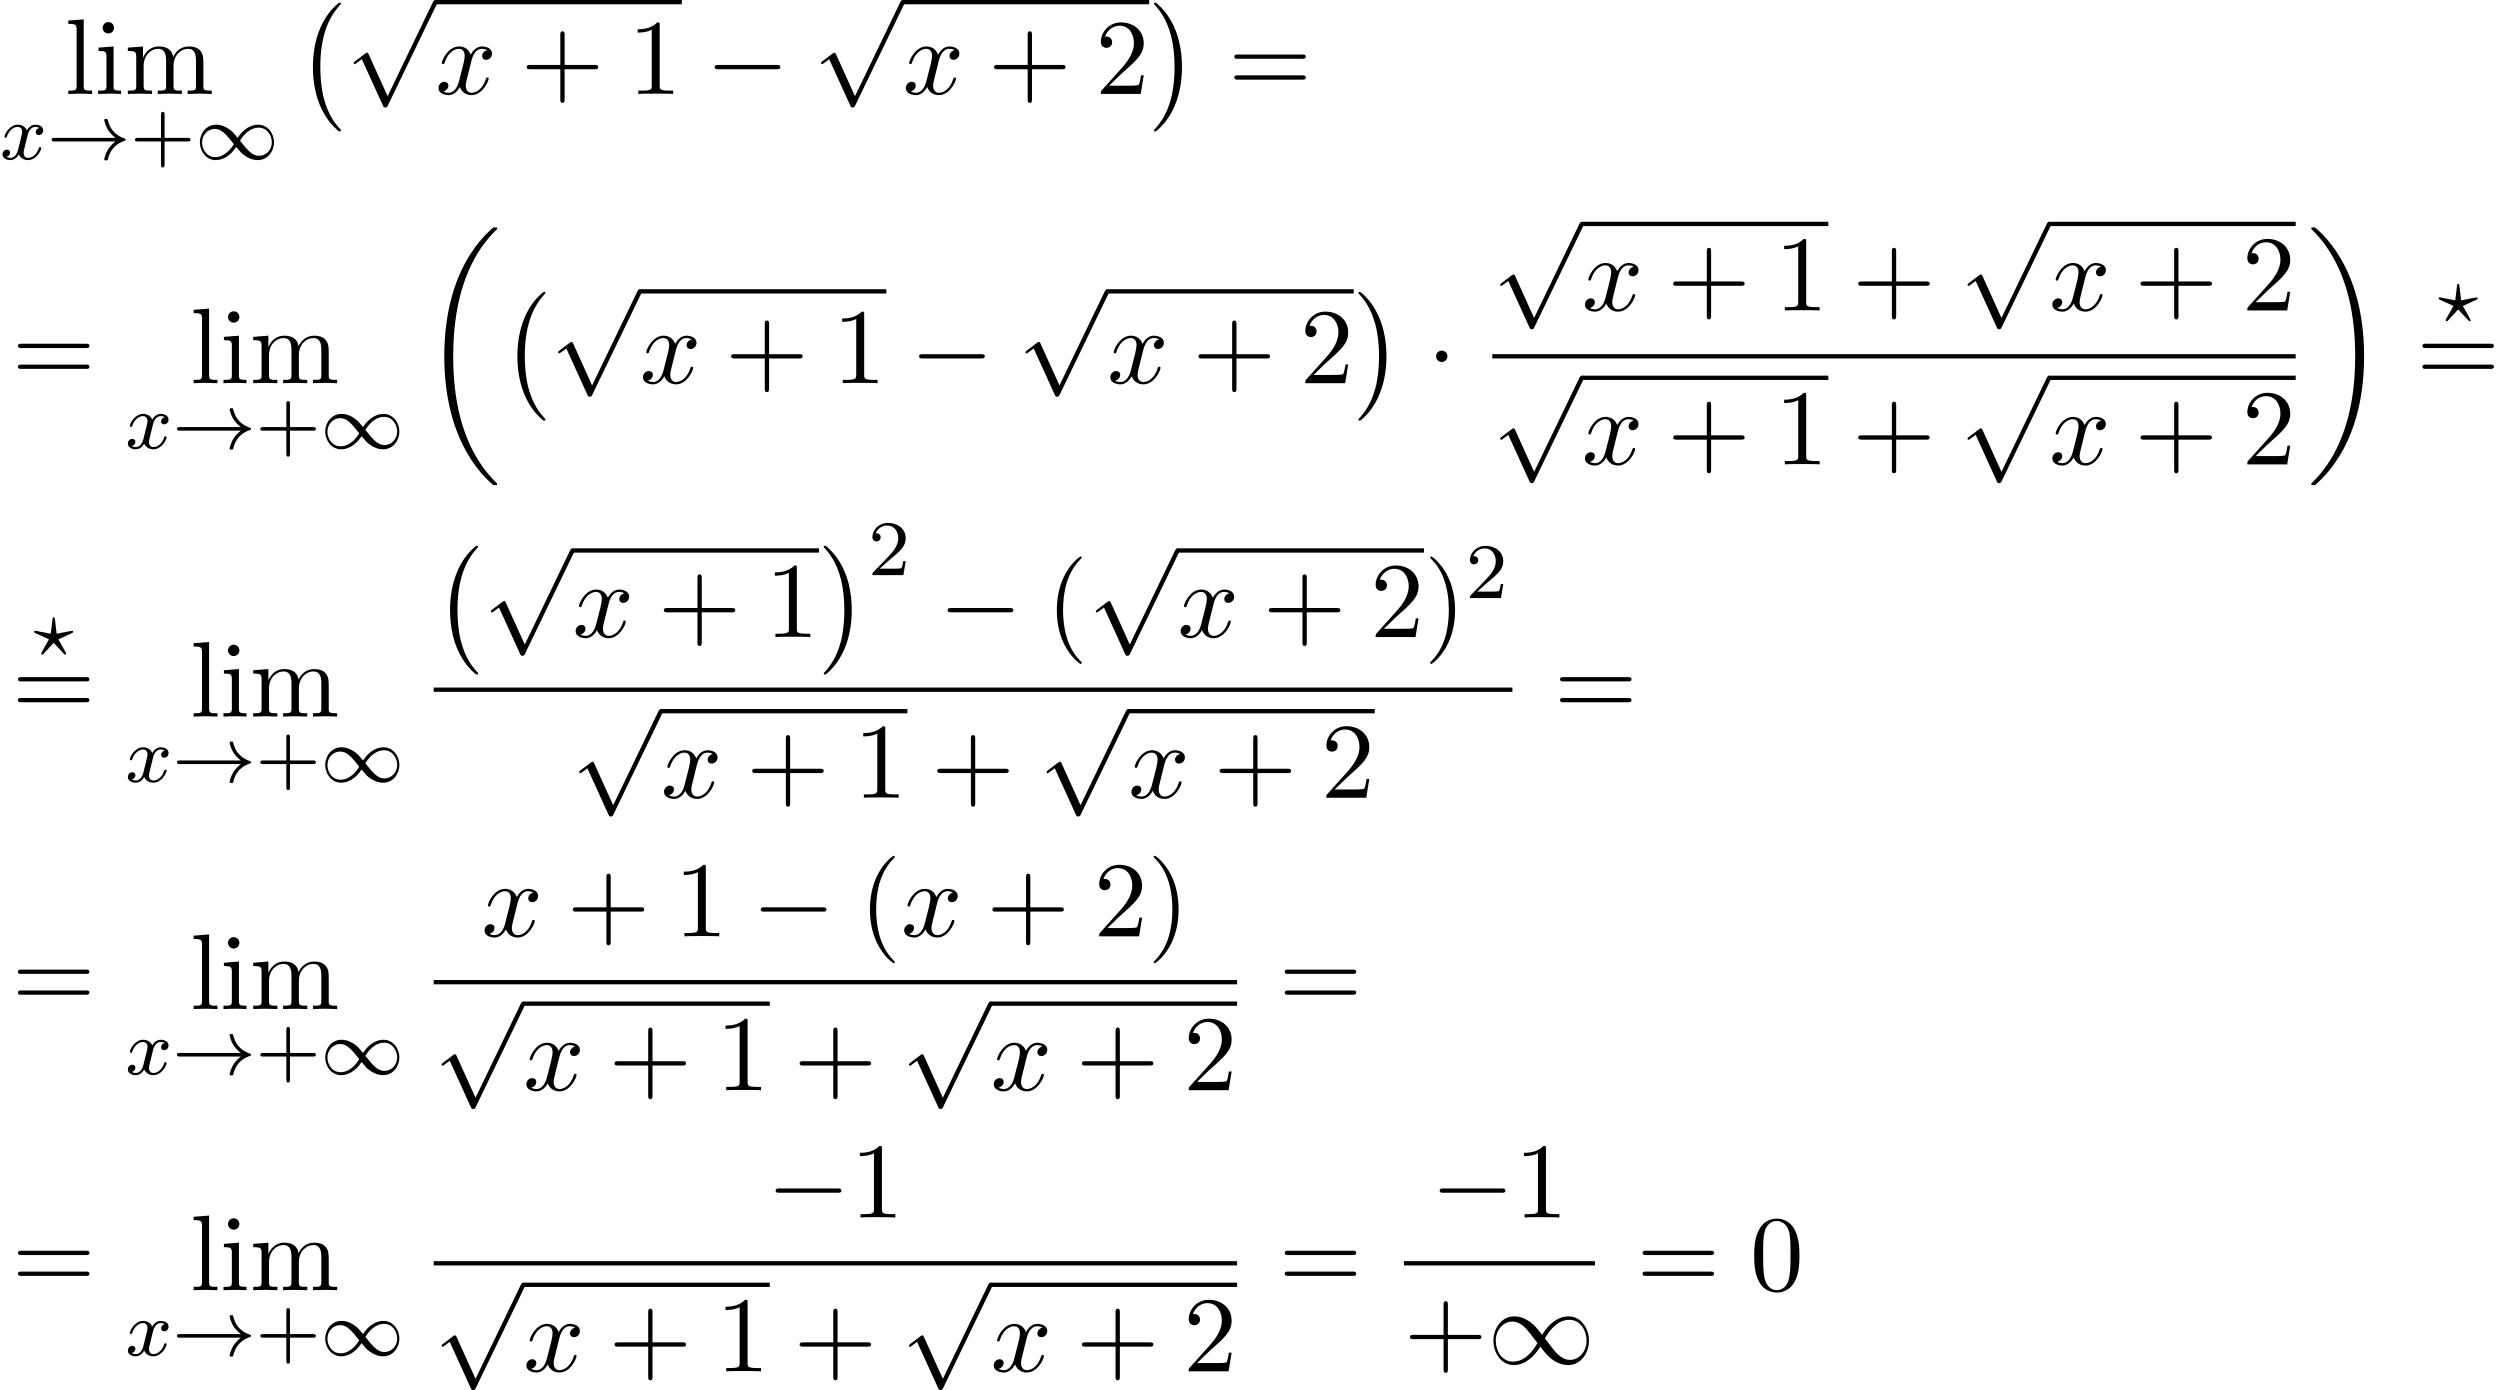 <?xml version='1.0' encoding='UTF-8'?>
<!-- This file was generated by dvisvgm 2.13.3 -->
<svg version='1.1' xmlns='http://www.w3.org/2000/svg' xmlns:xlink='http://www.w3.org/1999/xlink' width='253.802pt' height='141.125pt' viewBox='107.134 70.175 253.802 141.125'>
<defs>
<path id='g4-120' d='M3.644-3.295C3.709-3.578 3.96-4.582 4.724-4.582C4.778-4.582 5.04-4.582 5.269-4.44C4.964-4.385 4.745-4.113 4.745-3.851C4.745-3.676 4.865-3.469 5.16-3.469C5.4-3.469 5.749-3.665 5.749-4.102C5.749-4.669 5.105-4.822 4.735-4.822C4.102-4.822 3.72-4.244 3.589-3.993C3.316-4.713 2.727-4.822 2.411-4.822C1.276-4.822 .655-3.415 .655-3.142C.655-3.033 .764-3.033 .785-3.033C.873-3.033 .905-3.055 .927-3.153C1.298-4.309 2.018-4.582 2.389-4.582C2.596-4.582 2.978-4.484 2.978-3.851C2.978-3.513 2.793-2.782 2.389-1.255C2.215-.578 1.833-.12 1.353-.12C1.287-.12 1.036-.12 .807-.262C1.08-.316 1.32-.545 1.32-.851C1.32-1.145 1.08-1.233 .916-1.233C.589-1.233 .316-.949 .316-.6C.316-.098 .862 .12 1.342 .12C2.062 .12 2.455-.644 2.487-.709C2.618-.305 3.011 .12 3.665 .12C4.789 .12 5.411-1.287 5.411-1.56C5.411-1.669 5.313-1.669 5.28-1.669C5.182-1.669 5.16-1.625 5.138-1.549C4.778-.382 4.036-.12 3.687-.12C3.262-.12 3.087-.469 3.087-.84C3.087-1.08 3.153-1.32 3.273-1.8L3.644-3.295Z'/>
<path id='g2-0' d='M7.189-2.509C7.375-2.509 7.571-2.509 7.571-2.727S7.375-2.945 7.189-2.945H1.287C1.102-2.945 .905-2.945 .905-2.727S1.102-2.509 1.287-2.509H7.189Z'/>
<path id='g2-1' d='M2.095-2.727C2.095-3.044 1.833-3.305 1.516-3.305S.938-3.044 .938-2.727S1.2-2.149 1.516-2.149S2.095-2.411 2.095-2.727Z'/>
<path id='g2-49' d='M5.542-2.956C4.953-3.698 4.822-3.862 4.484-4.135C3.873-4.625 3.262-4.822 2.705-4.822C1.429-4.822 .6-3.622 .6-2.345C.6-1.091 1.407 .12 2.662 .12S4.822-.873 5.356-1.745C5.945-1.004 6.076-.84 6.415-.567C7.025-.076 7.636 .12 8.193 .12C9.469 .12 10.298-1.08 10.298-2.356C10.298-3.611 9.491-4.822 8.236-4.822S6.076-3.829 5.542-2.956ZM5.825-2.585C6.273-3.371 7.08-4.473 8.313-4.473C9.469-4.473 10.058-3.338 10.058-2.356C10.058-1.287 9.327-.404 8.367-.404C7.735-.404 7.244-.862 7.015-1.091C6.742-1.385 6.491-1.724 5.825-2.585ZM5.073-2.116C4.625-1.331 3.818-.229 2.585-.229C1.429-.229 .84-1.364 .84-2.345C.84-3.415 1.571-4.298 2.531-4.298C3.164-4.298 3.655-3.84 3.884-3.611C4.156-3.316 4.407-2.978 5.073-2.116Z'/>
<path id='g2-112' d='M4.244 9.327L2.324 5.084C2.247 4.909 2.193 4.909 2.16 4.909C2.149 4.909 2.095 4.909 1.975 4.996L.938 5.782C.796 5.891 .796 5.924 .796 5.956C.796 6.011 .829 6.076 .905 6.076C.971 6.076 1.156 5.924 1.276 5.836C1.342 5.782 1.505 5.662 1.625 5.575L3.775 10.298C3.851 10.473 3.905 10.473 4.004 10.473C4.167 10.473 4.2 10.407 4.276 10.255L9.229 0C9.305-.153 9.305-.196 9.305-.218C9.305-.327 9.218-.436 9.087-.436C9-.436 8.924-.382 8.836-.207L4.244 9.327Z'/>
<path id='g1-33' d='M6.958-1.809C6.687-1.61 6.44-1.355 6.249-1.068C5.906-.55 5.818-.04 5.818-.008C5.818 .112 5.93 .112 6.001 .112C6.089 .112 6.161 .112 6.185 .008C6.392-.877 6.902-1.546 7.867-1.873C7.93-1.889 7.994-1.913 7.994-1.993S7.922-2.096 7.89-2.104C6.83-2.463 6.368-3.212 6.201-3.913C6.161-4.073 6.161-4.097 6.001-4.097C5.93-4.097 5.818-4.097 5.818-3.977C5.818-3.961 5.898-3.435 6.249-2.909C6.48-2.574 6.759-2.327 6.958-2.176H.773C.646-2.176 .47-2.176 .47-1.993S.646-1.809 .773-1.809H6.958Z'/>
<path id='g1-49' d='M4.304-2.184C3.834-2.75 3.77-2.813 3.491-3.021C3.124-3.3 2.638-3.515 2.112-3.515C1.14-3.515 .47-2.662 .47-1.714C.47-.781 1.132 .08 2.08 .08C2.734 .08 3.499-.263 4.16-1.251C4.631-.685 4.694-.622 4.973-.414C5.34-.135 5.826 .08 6.352 .08C7.325 .08 7.994-.773 7.994-1.722C7.994-2.654 7.333-3.515 6.384-3.515C5.731-3.515 4.965-3.172 4.304-2.184ZM4.543-1.889C4.846-2.391 5.499-3.212 6.44-3.212C7.293-3.212 7.771-2.439 7.771-1.722C7.771-.948 7.181-.351 6.48-.351S5.308-.933 4.543-1.889ZM3.921-1.546C3.618-1.044 2.965-.223 2.024-.223C1.172-.223 .693-.996 .693-1.714C.693-2.487 1.283-3.084 1.985-3.084S3.156-2.503 3.921-1.546Z'/>
<path id='g3-63' d='M3.945-2.279C4.057-2.335 4.097-2.351 4.097-2.423C4.097-2.471 4.049-2.527 3.985-2.527C3.969-2.527 3.754-2.487 3.634-2.463L2.415-2.224L2.24-3.69C2.224-3.818 2.2-3.897 2.112-3.897C2.016-3.897 2.008-3.834 1.993-3.69L1.817-2.224L.351-2.511L.239-2.527C.175-2.527 .128-2.471 .128-2.423C.128-2.343 .191-2.311 .271-2.279L1.634-1.658L1.004-.534C.948-.43 .845-.239 .845-.215C.845-.167 .877-.104 .956-.104C.972-.104 .996-.104 1.044-.143C1.108-.207 1.259-.383 1.323-.446L2.112-1.299L2.989-.359C3.021-.319 3.108-.223 3.148-.191C3.228-.112 3.236-.104 3.268-.104C3.347-.104 3.379-.167 3.379-.215C3.379-.271 2.686-1.49 2.59-1.65L3.945-2.279Z'/>
<path id='g3-120' d='M3.993-3.18C3.642-3.092 3.626-2.782 3.626-2.75C3.626-2.574 3.762-2.455 3.937-2.455S4.384-2.59 4.384-2.933C4.384-3.387 3.881-3.515 3.587-3.515C3.212-3.515 2.909-3.252 2.726-2.941C2.55-3.363 2.136-3.515 1.809-3.515C.94-3.515 .454-2.519 .454-2.295C.454-2.224 .51-2.192 .574-2.192C.669-2.192 .685-2.232 .709-2.327C.893-2.909 1.371-3.292 1.785-3.292C2.096-3.292 2.248-3.068 2.248-2.782C2.248-2.622 2.152-2.256 2.088-2C2.032-1.769 1.857-1.06 1.817-.909C1.706-.478 1.419-.143 1.06-.143C1.028-.143 .821-.143 .654-.255C1.02-.343 1.02-.677 1.02-.685C1.02-.869 .877-.98 .701-.98C.486-.98 .255-.797 .255-.494C.255-.128 .646 .08 1.052 .08C1.474 .08 1.769-.239 1.913-.494C2.088-.104 2.455 .08 2.837 .08C3.706 .08 4.184-.917 4.184-1.14C4.184-1.219 4.121-1.243 4.065-1.243C3.969-1.243 3.953-1.188 3.929-1.108C3.77-.574 3.316-.143 2.853-.143C2.59-.143 2.399-.319 2.399-.654C2.399-.813 2.447-.996 2.558-1.443C2.614-1.682 2.79-2.383 2.829-2.534C2.941-2.949 3.22-3.292 3.579-3.292C3.618-3.292 3.826-3.292 3.993-3.18Z'/>
<path id='g6-40' d='M3.611 2.618C3.611 2.585 3.611 2.564 3.425 2.378C2.062 1.004 1.713-1.058 1.713-2.727C1.713-4.625 2.127-6.524 3.469-7.887C3.611-8.018 3.611-8.04 3.611-8.073C3.611-8.149 3.567-8.182 3.502-8.182C3.393-8.182 2.411-7.44 1.767-6.055C1.211-4.855 1.08-3.644 1.08-2.727C1.08-1.876 1.2-.556 1.8 .676C2.455 2.018 3.393 2.727 3.502 2.727C3.567 2.727 3.611 2.695 3.611 2.618Z'/>
<path id='g6-41' d='M3.153-2.727C3.153-3.578 3.033-4.898 2.433-6.131C1.778-7.473 .84-8.182 .731-8.182C.665-8.182 .622-8.138 .622-8.073C.622-8.04 .622-8.018 .829-7.822C1.898-6.742 2.52-5.007 2.52-2.727C2.52-.862 2.116 1.058 .764 2.433C.622 2.564 .622 2.585 .622 2.618C.622 2.684 .665 2.727 .731 2.727C.84 2.727 1.822 1.985 2.465 .6C3.022-.6 3.153-1.811 3.153-2.727Z'/>
<path id='g6-43' d='M4.462-2.509H7.505C7.658-2.509 7.865-2.509 7.865-2.727S7.658-2.945 7.505-2.945H4.462V-6C4.462-6.153 4.462-6.36 4.244-6.36S4.025-6.153 4.025-6V-2.945H.971C.818-2.945 .611-2.945 .611-2.727S.818-2.509 .971-2.509H4.025V.545C4.025 .698 4.025 .905 4.244 .905S4.462 .698 4.462 .545V-2.509Z'/>
<path id='g6-48' d='M5.018-3.491C5.018-4.364 4.964-5.236 4.582-6.044C4.08-7.091 3.185-7.265 2.727-7.265C2.073-7.265 1.276-6.982 .829-5.967C.48-5.215 .425-4.364 .425-3.491C.425-2.673 .469-1.691 .916-.862C1.385 .022 2.182 .24 2.716 .24C3.305 .24 4.135 .011 4.615-1.025C4.964-1.778 5.018-2.629 5.018-3.491ZM2.716 0C2.291 0 1.647-.273 1.451-1.32C1.331-1.975 1.331-2.978 1.331-3.622C1.331-4.32 1.331-5.04 1.418-5.629C1.625-6.927 2.444-7.025 2.716-7.025C3.076-7.025 3.796-6.829 4.004-5.749C4.113-5.138 4.113-4.309 4.113-3.622C4.113-2.804 4.113-2.062 3.993-1.364C3.829-.327 3.207 0 2.716 0Z'/>
<path id='g6-49' d='M3.207-6.982C3.207-7.244 3.207-7.265 2.956-7.265C2.28-6.567 1.32-6.567 .971-6.567V-6.229C1.189-6.229 1.833-6.229 2.4-6.513V-.862C2.4-.469 2.367-.338 1.385-.338H1.036V0C1.418-.033 2.367-.033 2.804-.033S4.189-.033 4.571 0V-.338H4.222C3.24-.338 3.207-.458 3.207-.862V-6.982Z'/>
<path id='g6-50' d='M1.385-.84L2.542-1.964C4.244-3.469 4.898-4.058 4.898-5.149C4.898-6.393 3.916-7.265 2.585-7.265C1.353-7.265 .545-6.262 .545-5.291C.545-4.68 1.091-4.68 1.124-4.68C1.309-4.68 1.691-4.811 1.691-5.258C1.691-5.542 1.495-5.825 1.113-5.825C1.025-5.825 1.004-5.825 .971-5.815C1.222-6.524 1.811-6.927 2.444-6.927C3.436-6.927 3.905-6.044 3.905-5.149C3.905-4.276 3.36-3.415 2.76-2.738L.665-.404C.545-.284 .545-.262 .545 0H4.593L4.898-1.898H4.625C4.571-1.571 4.495-1.091 4.385-.927C4.309-.84 3.589-.84 3.349-.84H1.385Z'/>
<path id='g6-61' d='M7.495-3.567C7.658-3.567 7.865-3.567 7.865-3.785S7.658-4.004 7.505-4.004H.971C.818-4.004 .611-4.004 .611-3.785S.818-3.567 .982-3.567H7.495ZM7.505-1.451C7.658-1.451 7.865-1.451 7.865-1.669S7.658-1.887 7.495-1.887H.982C.818-1.887 .611-1.887 .611-1.669S.818-1.451 .971-1.451H7.505Z'/>
<path id='g6-105' d='M1.931-4.822L.404-4.702V-4.364C1.113-4.364 1.211-4.298 1.211-3.764V-.829C1.211-.338 1.091-.338 .36-.338V0C.709-.011 1.298-.033 1.56-.033C1.942-.033 2.324-.011 2.695 0V-.338C1.975-.338 1.931-.393 1.931-.818V-4.822ZM1.975-6.72C1.975-7.069 1.702-7.298 1.396-7.298C1.058-7.298 .818-7.004 .818-6.72C.818-6.425 1.058-6.142 1.396-6.142C1.702-6.142 1.975-6.371 1.975-6.72Z'/>
<path id='g6-108' d='M1.931-7.571L.36-7.451V-7.113C1.124-7.113 1.211-7.036 1.211-6.502V-.829C1.211-.338 1.091-.338 .36-.338V0C.72-.011 1.298-.033 1.571-.033S2.378-.011 2.782 0V-.338C2.051-.338 1.931-.338 1.931-.829V-7.571Z'/>
<path id='g6-109' d='M1.2-3.753V-.829C1.2-.338 1.08-.338 .349-.338V0C.731-.011 1.287-.033 1.582-.033C1.865-.033 2.433-.011 2.804 0V-.338C2.073-.338 1.953-.338 1.953-.829V-2.836C1.953-3.971 2.727-4.582 3.425-4.582C4.113-4.582 4.233-3.993 4.233-3.371V-.829C4.233-.338 4.113-.338 3.382-.338V0C3.764-.011 4.32-.033 4.615-.033C4.898-.033 5.465-.011 5.836 0V-.338C5.105-.338 4.985-.338 4.985-.829V-2.836C4.985-3.971 5.76-4.582 6.458-4.582C7.145-4.582 7.265-3.993 7.265-3.371V-.829C7.265-.338 7.145-.338 6.415-.338V0C6.796-.011 7.353-.033 7.647-.033C7.931-.033 8.498-.011 8.869 0V-.338C8.302-.338 8.029-.338 8.018-.665V-2.749C8.018-3.687 8.018-4.025 7.68-4.418C7.527-4.604 7.167-4.822 6.535-4.822C5.618-4.822 5.138-4.167 4.953-3.753C4.8-4.702 3.993-4.822 3.502-4.822C2.705-4.822 2.193-4.353 1.887-3.676V-4.822L.349-4.702V-4.364C1.113-4.364 1.2-4.287 1.2-3.753Z'/>
<path id='g5-43' d='M3.475-1.809H5.818C5.93-1.809 6.105-1.809 6.105-1.993S5.93-2.176 5.818-2.176H3.475V-4.527C3.475-4.639 3.475-4.814 3.292-4.814S3.108-4.639 3.108-4.527V-2.176H.757C.646-2.176 .47-2.176 .47-1.993S.646-1.809 .757-1.809H3.108V.542C3.108 .654 3.108 .829 3.292 .829S3.475 .654 3.475 .542V-1.809Z'/>
<path id='g5-50' d='M2.248-1.626C2.375-1.745 2.71-2.008 2.837-2.12C3.332-2.574 3.802-3.013 3.802-3.738C3.802-4.686 3.005-5.3 2.008-5.3C1.052-5.3 .422-4.575 .422-3.866C.422-3.475 .733-3.419 .845-3.419C1.012-3.419 1.259-3.539 1.259-3.842C1.259-4.256 .861-4.256 .765-4.256C.996-4.838 1.53-5.037 1.921-5.037C2.662-5.037 3.045-4.407 3.045-3.738C3.045-2.909 2.463-2.303 1.522-1.339L.518-.303C.422-.215 .422-.199 .422 0H3.571L3.802-1.427H3.555C3.531-1.267 3.467-.869 3.371-.717C3.324-.654 2.718-.654 2.59-.654H1.172L2.248-1.626Z'/>
<path id='g0-0' d='M4.505 12.535C4.505 12.491 4.484 12.469 4.462 12.436C3.96 11.902 3.218 11.018 2.76 9.24C2.509 8.247 2.411 7.124 2.411 6.109C2.411 3.24 3.098 1.233 4.407-.185C4.505-.284 4.505-.305 4.505-.327C4.505-.436 4.418-.436 4.375-.436C4.211-.436 3.622 .218 3.48 .382C2.367 1.702 1.658 3.665 1.658 6.098C1.658 7.647 1.931 9.84 3.36 11.684C3.469 11.815 4.178 12.644 4.375 12.644C4.418 12.644 4.505 12.644 4.505 12.535Z'/>
<path id='g0-1' d='M3.327 6.109C3.327 4.56 3.055 2.367 1.625 .524C1.516 .393 .807-.436 .611-.436C.556-.436 .48-.415 .48-.327C.48-.284 .502-.251 .545-.218C1.069 .349 1.778 1.233 2.225 2.967C2.476 3.96 2.575 5.084 2.575 6.098C2.575 7.2 2.476 8.313 2.193 9.382C1.778 10.909 1.135 11.782 .578 12.393C.48 12.491 .48 12.513 .48 12.535C.48 12.622 .556 12.644 .611 12.644C.775 12.644 1.375 11.978 1.505 11.825C2.618 10.505 3.327 8.542 3.327 6.109Z'/>
<path id='g0-18' d='M7.636 25.625C7.636 25.582 7.615 25.56 7.593 25.527C7.189 25.124 6.458 24.393 5.727 23.215C3.971 20.4 3.175 16.855 3.175 12.655C3.175 9.72 3.567 5.935 5.367 2.684C6.229 1.135 7.124 .24 7.604-.24C7.636-.273 7.636-.295 7.636-.327C7.636-.436 7.56-.436 7.407-.436S7.233-.436 7.069-.273C3.415 3.055 2.269 8.051 2.269 12.644C2.269 16.931 3.251 21.251 6.022 24.513C6.24 24.764 6.655 25.211 7.102 25.604C7.233 25.735 7.255 25.735 7.407 25.735S7.636 25.735 7.636 25.625Z'/>
<path id='g0-19' d='M5.749 12.655C5.749 8.367 4.767 4.047 1.996 .785C1.778 .535 1.364 .087 .916-.305C.785-.436 .764-.436 .611-.436C.48-.436 .382-.436 .382-.327C.382-.284 .425-.24 .447-.218C.829 .175 1.56 .905 2.291 2.084C4.047 4.898 4.844 8.444 4.844 12.644C4.844 15.578 4.451 19.364 2.651 22.615C1.789 24.164 .884 25.069 .425 25.527C.404 25.56 .382 25.593 .382 25.625C.382 25.735 .48 25.735 .611 25.735C.764 25.735 .785 25.735 .949 25.571C4.604 22.244 5.749 17.247 5.749 12.655Z'/>
</defs>
<g id='page1'>
<use x='113.703' y='79.713' xlink:href='#g6-108'/>
<use x='116.733' y='79.713' xlink:href='#g6-105'/>
<use x='119.764' y='79.713' xlink:href='#g6-109'/>
<use x='107.134' y='86.347' xlink:href='#g3-120'/>
<use x='111.901' y='86.347' xlink:href='#g1-33'/>
<use x='120.369' y='86.347' xlink:href='#g5-43'/>
<use x='126.956' y='86.347' xlink:href='#g1-49'/>
<use x='137.242' y='70.877' xlink:href='#g0-0'/>
<use x='142.242' y='70.611' xlink:href='#g2-112'/>
<rect x='151.333' y='70.175' height='.436' width='25.023'/>
<use x='151.333' y='79.713' xlink:href='#g4-120'/>
<use x='159.992' y='79.713' xlink:href='#g6-43'/>
<use x='170.901' y='79.713' xlink:href='#g6-49'/>
<use x='178.78' y='79.713' xlink:href='#g2-0'/>
<use x='189.689' y='70.611' xlink:href='#g2-112'/>
<rect x='198.78' y='70.175' height='.436' width='25.023'/>
<use x='198.78' y='79.713' xlink:href='#g4-120'/>
<use x='207.439' y='79.713' xlink:href='#g6-43'/>
<use x='218.348' y='79.713' xlink:href='#g6-50'/>
<use x='223.803' y='70.877' xlink:href='#g0-1'/>
<use x='231.833' y='79.713' xlink:href='#g6-61'/>
<use x='108.346' y='109.076' xlink:href='#g6-61'/>
<use x='126.43' y='109.076' xlink:href='#g6-108'/>
<use x='129.461' y='109.076' xlink:href='#g6-105'/>
<use x='132.491' y='109.076' xlink:href='#g6-109'/>
<use x='119.861' y='115.709' xlink:href='#g3-120'/>
<use x='124.628' y='115.709' xlink:href='#g1-33'/>
<use x='133.096' y='115.709' xlink:href='#g5-43'/>
<use x='139.683' y='115.709' xlink:href='#g1-49'/>
<use x='149.969' y='93.694' xlink:href='#g0-18'/>
<use x='158' y='100.239' xlink:href='#g0-0'/>
<use x='163' y='99.973' xlink:href='#g2-112'/>
<rect x='172.091' y='99.537' height='.436' width='25.023'/>
<use x='172.091' y='109.076' xlink:href='#g4-120'/>
<use x='180.75' y='109.076' xlink:href='#g6-43'/>
<use x='191.659' y='109.076' xlink:href='#g6-49'/>
<use x='199.538' y='109.076' xlink:href='#g2-0'/>
<use x='210.447' y='99.973' xlink:href='#g2-112'/>
<rect x='219.538' y='99.537' height='.436' width='25.023'/>
<use x='219.538' y='109.076' xlink:href='#g4-120'/>
<use x='228.197' y='109.076' xlink:href='#g6-43'/>
<use x='239.106' y='109.076' xlink:href='#g6-50'/>
<use x='244.56' y='100.239' xlink:href='#g0-1'/>
<use x='251.984' y='109.076' xlink:href='#g2-1'/>
<use x='258.634' y='93.126' xlink:href='#g2-112'/>
<rect x='267.725' y='92.69' height='.436' width='25.023'/>
<use x='267.725' y='101.696' xlink:href='#g4-120'/>
<use x='276.384' y='101.696' xlink:href='#g6-43'/>
<use x='287.293' y='101.696' xlink:href='#g6-49'/>
<use x='295.172' y='101.696' xlink:href='#g6-43'/>
<use x='306.081' y='93.126' xlink:href='#g2-112'/>
<rect x='315.172' y='92.69' height='.436' width='25.023'/>
<use x='315.172' y='101.696' xlink:href='#g4-120'/>
<use x='323.831' y='101.696' xlink:href='#g6-43'/>
<use x='334.74' y='101.696' xlink:href='#g6-50'/>
<rect x='258.634' y='106.13' height='.436' width='81.56'/>
<use x='258.634' y='108.748' xlink:href='#g2-112'/>
<rect x='267.725' y='108.312' height='.436' width='25.023'/>
<use x='267.725' y='117.318' xlink:href='#g4-120'/>
<use x='276.384' y='117.318' xlink:href='#g6-43'/>
<use x='287.293' y='117.318' xlink:href='#g6-49'/>
<use x='295.172' y='117.318' xlink:href='#g6-43'/>
<use x='306.081' y='108.748' xlink:href='#g2-112'/>
<rect x='315.172' y='108.312' height='.436' width='25.023'/>
<use x='315.172' y='117.318' xlink:href='#g4-120'/>
<use x='323.831' y='117.318' xlink:href='#g6-43'/>
<use x='334.74' y='117.318' xlink:href='#g6-50'/>
<use x='341.39' y='93.694' xlink:href='#g0-19'/>
<use x='354.576' y='102.892' xlink:href='#g3-63'/>
<use x='352.451' y='109.076' xlink:href='#g6-61'/>
<use x='110.471' y='136.737' xlink:href='#g3-63'/>
<use x='108.346' y='142.921' xlink:href='#g6-61'/>
<use x='126.43' y='142.921' xlink:href='#g6-108'/>
<use x='129.461' y='142.921' xlink:href='#g6-105'/>
<use x='132.491' y='142.921' xlink:href='#g6-109'/>
<use x='119.861' y='149.555' xlink:href='#g3-120'/>
<use x='124.628' y='149.555' xlink:href='#g1-33'/>
<use x='133.096' y='149.555' xlink:href='#g5-43'/>
<use x='139.683' y='149.555' xlink:href='#g1-49'/>
<use x='151.165' y='126.012' xlink:href='#g0-0'/>
<use x='156.165' y='126.279' xlink:href='#g2-112'/>
<rect x='165.256' y='125.842' height='.436' width='25.023'/>
<use x='165.256' y='134.848' xlink:href='#g4-120'/>
<use x='173.915' y='134.848' xlink:href='#g6-43'/>
<use x='184.824' y='134.848' xlink:href='#g6-49'/>
<use x='190.279' y='126.012' xlink:href='#g0-1'/>
<use x='195.279' y='128.561' xlink:href='#g5-50'/>
<use x='202.435' y='134.848' xlink:href='#g2-0'/>
<use x='213.344' y='134.848' xlink:href='#g6-40'/>
<use x='217.587' y='126.279' xlink:href='#g2-112'/>
<rect x='226.677' y='125.842' height='.436' width='25.023'/>
<use x='226.677' y='134.848' xlink:href='#g4-120'/>
<use x='235.337' y='134.848' xlink:href='#g6-43'/>
<use x='246.246' y='134.848' xlink:href='#g6-50'/>
<use x='251.7' y='134.848' xlink:href='#g6-41'/>
<use x='255.943' y='130.889' xlink:href='#g5-50'/>
<rect x='151.165' y='139.976' height='.436' width='109.51'/>
<use x='165.14' y='142.594' xlink:href='#g2-112'/>
<rect x='174.231' y='142.157' height='.436' width='25.023'/>
<use x='174.231' y='151.163' xlink:href='#g4-120'/>
<use x='182.89' y='151.163' xlink:href='#g6-43'/>
<use x='193.799' y='151.163' xlink:href='#g6-49'/>
<use x='201.677' y='151.163' xlink:href='#g6-43'/>
<use x='212.587' y='142.594' xlink:href='#g2-112'/>
<rect x='221.677' y='142.157' height='.436' width='25.023'/>
<use x='221.677' y='151.163' xlink:href='#g4-120'/>
<use x='230.337' y='151.163' xlink:href='#g6-43'/>
<use x='241.246' y='151.163' xlink:href='#g6-50'/>
<use x='264.901' y='142.921' xlink:href='#g6-61'/>
<use x='108.346' y='172.613' xlink:href='#g6-61'/>
<use x='126.43' y='172.613' xlink:href='#g6-108'/>
<use x='129.461' y='172.613' xlink:href='#g6-105'/>
<use x='132.491' y='172.613' xlink:href='#g6-109'/>
<use x='119.861' y='179.247' xlink:href='#g3-120'/>
<use x='124.628' y='179.247' xlink:href='#g1-33'/>
<use x='133.096' y='179.247' xlink:href='#g5-43'/>
<use x='139.683' y='179.247' xlink:href='#g1-49'/>
<use x='156.013' y='165.233' xlink:href='#g4-120'/>
<use x='164.672' y='165.233' xlink:href='#g6-43'/>
<use x='175.582' y='165.233' xlink:href='#g6-49'/>
<use x='183.46' y='165.233' xlink:href='#g2-0'/>
<use x='194.369' y='165.233' xlink:href='#g6-40'/>
<use x='198.612' y='165.233' xlink:href='#g4-120'/>
<use x='207.271' y='165.233' xlink:href='#g6-43'/>
<use x='218.18' y='165.233' xlink:href='#g6-50'/>
<use x='223.634' y='165.233' xlink:href='#g6-41'/>
<rect x='151.165' y='169.668' height='.436' width='81.56'/>
<use x='151.165' y='172.286' xlink:href='#g2-112'/>
<rect x='160.256' y='171.85' height='.436' width='25.023'/>
<use x='160.256' y='180.856' xlink:href='#g4-120'/>
<use x='168.915' y='180.856' xlink:href='#g6-43'/>
<use x='179.824' y='180.856' xlink:href='#g6-49'/>
<use x='187.703' y='180.856' xlink:href='#g6-43'/>
<use x='198.612' y='172.286' xlink:href='#g2-112'/>
<rect x='207.703' y='171.85' height='.436' width='25.023'/>
<use x='207.703' y='180.856' xlink:href='#g4-120'/>
<use x='216.362' y='180.856' xlink:href='#g6-43'/>
<use x='227.271' y='180.856' xlink:href='#g6-50'/>
<use x='236.951' y='172.613' xlink:href='#g6-61'/>
<use x='108.346' y='201.154' xlink:href='#g6-61'/>
<use x='126.43' y='201.154' xlink:href='#g6-108'/>
<use x='129.461' y='201.154' xlink:href='#g6-105'/>
<use x='132.491' y='201.154' xlink:href='#g6-109'/>
<use x='119.861' y='207.788' xlink:href='#g3-120'/>
<use x='124.628' y='207.788' xlink:href='#g1-33'/>
<use x='133.096' y='207.788' xlink:href='#g5-43'/>
<use x='139.683' y='207.788' xlink:href='#g1-49'/>
<use x='184.975' y='193.774' xlink:href='#g2-0'/>
<use x='193.46' y='193.774' xlink:href='#g6-49'/>
<rect x='151.165' y='198.209' height='.436' width='81.56'/>
<use x='151.165' y='200.827' xlink:href='#g2-112'/>
<rect x='160.256' y='200.391' height='.436' width='25.023'/>
<use x='160.256' y='209.397' xlink:href='#g4-120'/>
<use x='168.915' y='209.397' xlink:href='#g6-43'/>
<use x='179.824' y='209.397' xlink:href='#g6-49'/>
<use x='187.703' y='209.397' xlink:href='#g6-43'/>
<use x='198.612' y='200.827' xlink:href='#g2-112'/>
<rect x='207.703' y='200.391' height='.436' width='25.023'/>
<use x='207.703' y='209.397' xlink:href='#g4-120'/>
<use x='216.362' y='209.397' xlink:href='#g6-43'/>
<use x='227.271' y='209.397' xlink:href='#g6-50'/>
<use x='236.951' y='201.154' xlink:href='#g6-61'/>
<use x='252.389' y='193.774' xlink:href='#g2-0'/>
<use x='260.874' y='193.774' xlink:href='#g6-49'/>
<rect x='249.662' y='198.209' height='.436' width='19.394'/>
<use x='249.662' y='208.637' xlink:href='#g6-43'/>
<use x='258.147' y='208.637' xlink:href='#g2-49'/>
<use x='273.282' y='201.154' xlink:href='#g6-61'/>
<use x='284.797' y='201.154' xlink:href='#g6-48'/>
</g>
</svg><!--Rendered by QuickLaTeX.com-->